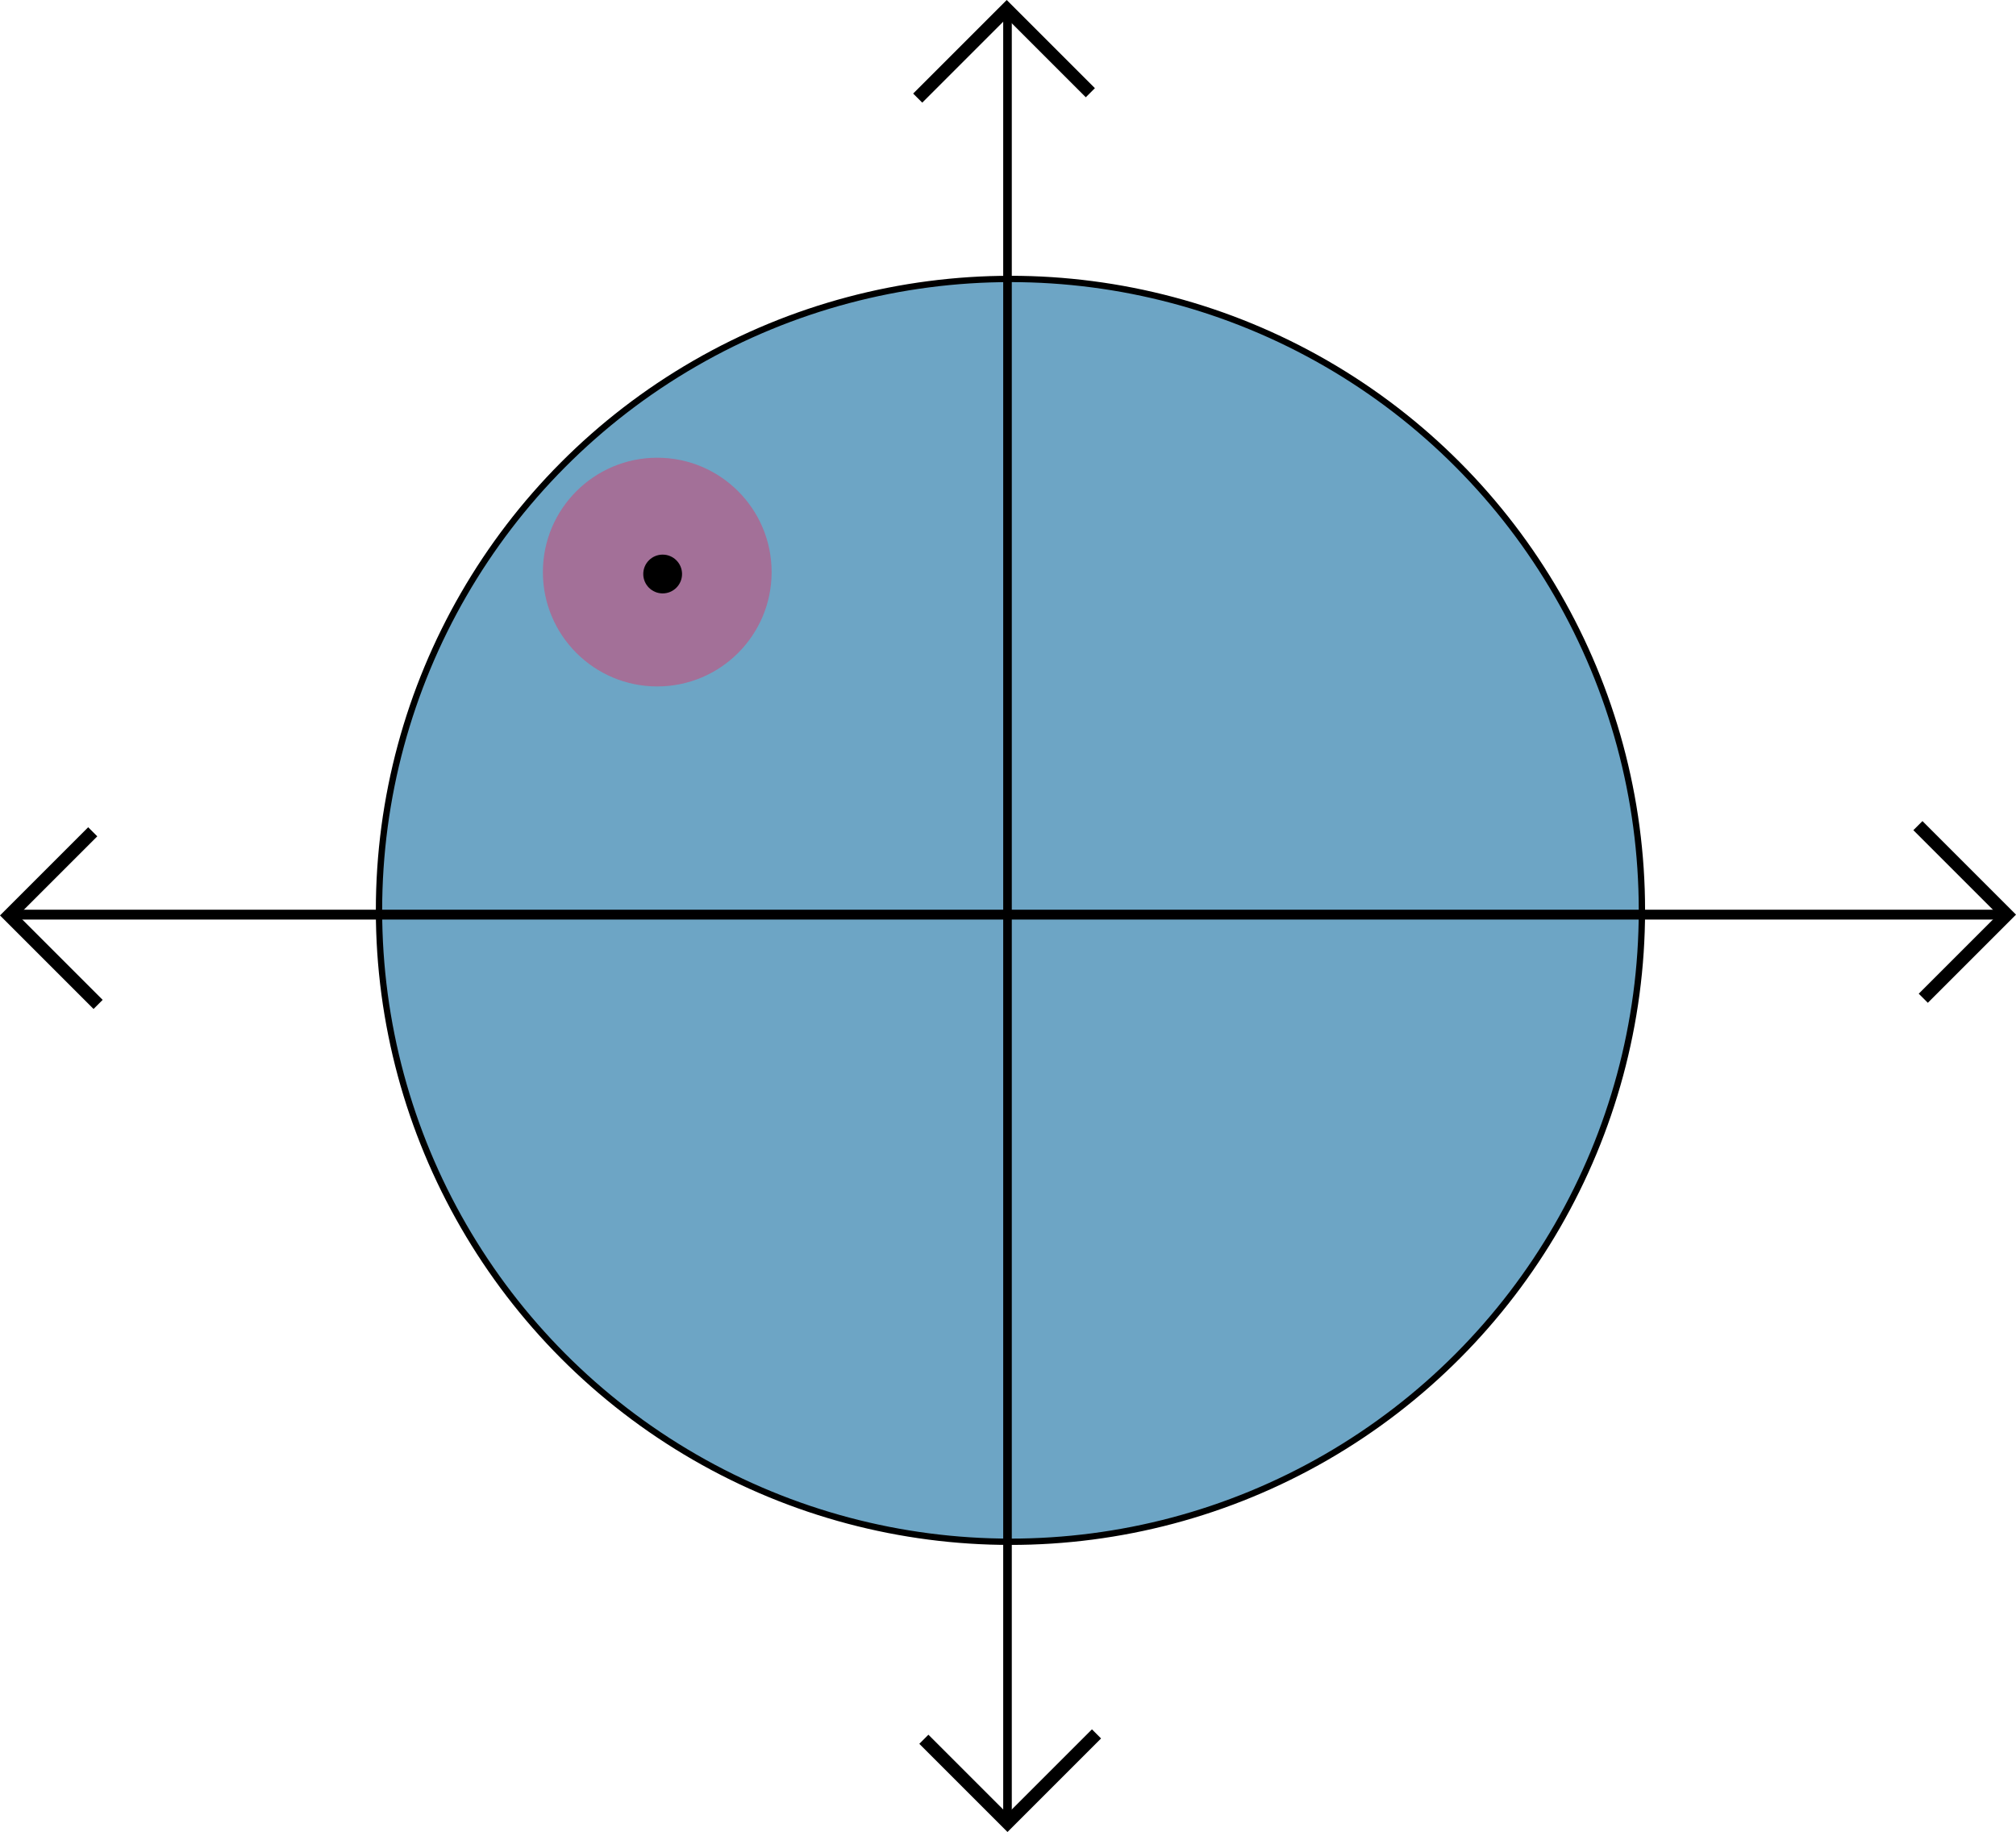 <?xml version="1.0"?>
 <!-- Created with Inkscape (http://www.inkscape.org/) --> <svg width="156.636" height="142.35" viewBox="0 0 156.636 142.35" version="1.1" id="svg8" inkscape:version="1.2 (dc2aedaf03, 2022-05-15)" sodipodi:docname="Part 4 diagram 1.svg" inkscape:export-filename="openset0.svg" inkscape:export-xdpi="300" inkscape:export-ydpi="300" xml:space="preserve" xmlns:inkscape="http://www.inkscape.org/namespaces/inkscape" xmlns:sodipodi="http://sodipodi.sourceforge.net/DTD/sodipodi-0.dtd" xmlns="http://www.w3.org/2000/svg" xmlns:svg="http://www.w3.org/2000/svg" xmlns:rdf="http://www.w3.org/1999/02/22-rdf-syntax-ns#" xmlns:cc="http://creativecommons.org/ns#" xmlns:dc="http://purl.org/dc/elements/1.1/"><defs id="defs2"></defs><sodipodi:namedview id="base" pagecolor="#ffffff" bordercolor="#666666" borderopacity="1.0" inkscape:pageopacity="0.0" inkscape:pageshadow="2" inkscape:zoom="1.4" inkscape:cx="1333.5714" inkscape:cy="1620" inkscape:document-units="mm" inkscape:current-layer="layer1" showgrid="false" inkscape:window-width="1720" inkscape:window-height="1369" inkscape:window-x="2728" inkscape:window-y="0" inkscape:window-maximized="0" inkscape:showpageshadow="2" inkscape:pagecheckerboard="0" inkscape:deskcolor="#d1d1d1" showguides="true"><sodipodi:guide position="-1546.583,817.503" orientation="1,0" id="guide1381" inkscape:locked="false"></sodipodi:guide><sodipodi:guide position="-1574.987,1104.26" orientation="0,-1" id="guide1383" inkscape:locked="false"></sodipodi:guide><sodipodi:guide position="-1613.133,847.972" orientation="0,-1" id="guide13445" inkscape:locked="false"></sodipodi:guide><sodipodi:guide position="-1606.986,863.74" orientation="1,0" id="guide13447" inkscape:locked="false"></sodipodi:guide><sodipodi:guide position="-1589.079,812.959" orientation="0,-1" id="guide13449" inkscape:locked="false"></sodipodi:guide><sodipodi:guide position="-1443.452,674.595" orientation="0,-1" id="guide25439" inkscape:locked="false"></sodipodi:guide><sodipodi:guide position="-1441.94,685.462" orientation="1,0" id="guide25485" inkscape:locked="false"></sodipodi:guide><sodipodi:guide position="-1636.55,686.029" orientation="1,0" id="guide25487" inkscape:locked="false"></sodipodi:guide><sodipodi:guide position="-1489.824,687.529" orientation="1,0" id="guide25539" inkscape:locked="false"></sodipodi:guide><sodipodi:guide position="-1555.336,686.006" orientation="1,0" id="guide25600" inkscape:locked="false"></sodipodi:guide><sodipodi:guide position="-1234.346,774.537" orientation="1,0" id="guide38302" inkscape:locked="false"></sodipodi:guide><sodipodi:guide position="-1271.024,-42.397" orientation="0,-1" id="guide84156" inkscape:locked="false"></sodipodi:guide></sodipodi:namedview><g inkscape:label="Layer 1" inkscape:groupmode="layer" id="layer1" transform="translate(-1928.198,-1317.813)"><circle style="fill:#6da5c5;fill-opacity:1;stroke:#000000;stroke-width:0.491;stroke-opacity:1" id="path1437-8-4-6-1" cx="1882.398" cy="1275.221" r="49.062" inkscape:export-filename="closedBall0.svg" inkscape:export-xdpi="300" inkscape:export-ydpi="300"></circle><circle style="fill:#6da5c5;fill-opacity:1;stroke:#000000;stroke-width:0.491;stroke-opacity:1" id="path1437-8-4-6-1-7" cx="2006.707" cy="1388.55" r="49.062" inkscape:export-filename="obiso1.svg" inkscape:export-xdpi="300" inkscape:export-ydpi="300"></circle><path style="fill:none;stroke:#000000;stroke-width:0.765;stroke-linecap:butt;stroke-linejoin:miter;stroke-miterlimit:4;stroke-dasharray:none;stroke-opacity:1" d="m 1929.386,1388.882 h 154.479 z" id="path815-6-3-7-3-3-5" inkscape:connector-curvature="0" inkscape:export-filename="slide46.4.svg" inkscape:export-xdpi="300" inkscape:export-ydpi="300"></path><path style="fill:none;stroke:#000000;stroke-width:1;stroke-linecap:butt;stroke-linejoin:miter;stroke-miterlimit:4;stroke-dasharray:none;stroke-opacity:1" d="m 1935.403,1382.445 -6.498,6.498 6.916,6.916" id="path821-6-2-5-4-5-8" inkscape:connector-curvature="0" sodipodi:nodetypes="ccc"></path><path style="fill:none;stroke:#000000;stroke-width:1;stroke-linecap:butt;stroke-linejoin:miter;stroke-miterlimit:4;stroke-dasharray:none;stroke-opacity:1" d="m 2077.63,1395.38 6.498,-6.498 -6.916,-6.916" id="path821-7-60-8-7-1-02-8" inkscape:connector-curvature="0" sodipodi:nodetypes="ccc"></path><path style="fill:none;stroke:#000000;stroke-width:0.667;stroke-linecap:butt;stroke-linejoin:miter;stroke-miterlimit:4;stroke-dasharray:none;stroke-opacity:1" d="m 2006.477,1319.001 v 140.156 z" id="path815-8-3-1-0-4-5-5" inkscape:connector-curvature="0" inkscape:export-filename="slide35.1.png" inkscape:export-xdpi="300" inkscape:export-ydpi="300"></path><path style="fill:none;stroke:#000000;stroke-width:1;stroke-linecap:butt;stroke-linejoin:miter;stroke-miterlimit:4;stroke-dasharray:none;stroke-opacity:1" d="m 2012.914,1325.018 -6.498,-6.498 -6.916,6.916" id="path821-1-0-2-3-5-0-6" inkscape:connector-curvature="0" sodipodi:nodetypes="ccc"></path><path style="fill:none;stroke:#000000;stroke-width:1;stroke-linecap:butt;stroke-linejoin:miter;stroke-miterlimit:4;stroke-dasharray:none;stroke-opacity:1" d="m 1999.979,1452.958 6.498,6.498 6.916,-6.916" id="path821-7-6-7-5-2-0-9-6" inkscape:connector-curvature="0" sodipodi:nodetypes="ccc"></path><circle style="fill:#d93b6c;fill-opacity:0.498;stroke:none;stroke-width:0.089" id="path1437-8-0-8-9-5-5-2-9" cx="1979.264" cy="1362.265" r="8.886" inkscape:export-filename="slide46.7.svg" inkscape:export-xdpi="300" inkscape:export-ydpi="300"></circle><circle style="fill:#000000;stroke:none;stroke-width:0.088" id="path904-7-6-2-5-6-1-9-2-4" cx="1979.684" cy="1362.415" r="1.507"></circle></g></svg> 